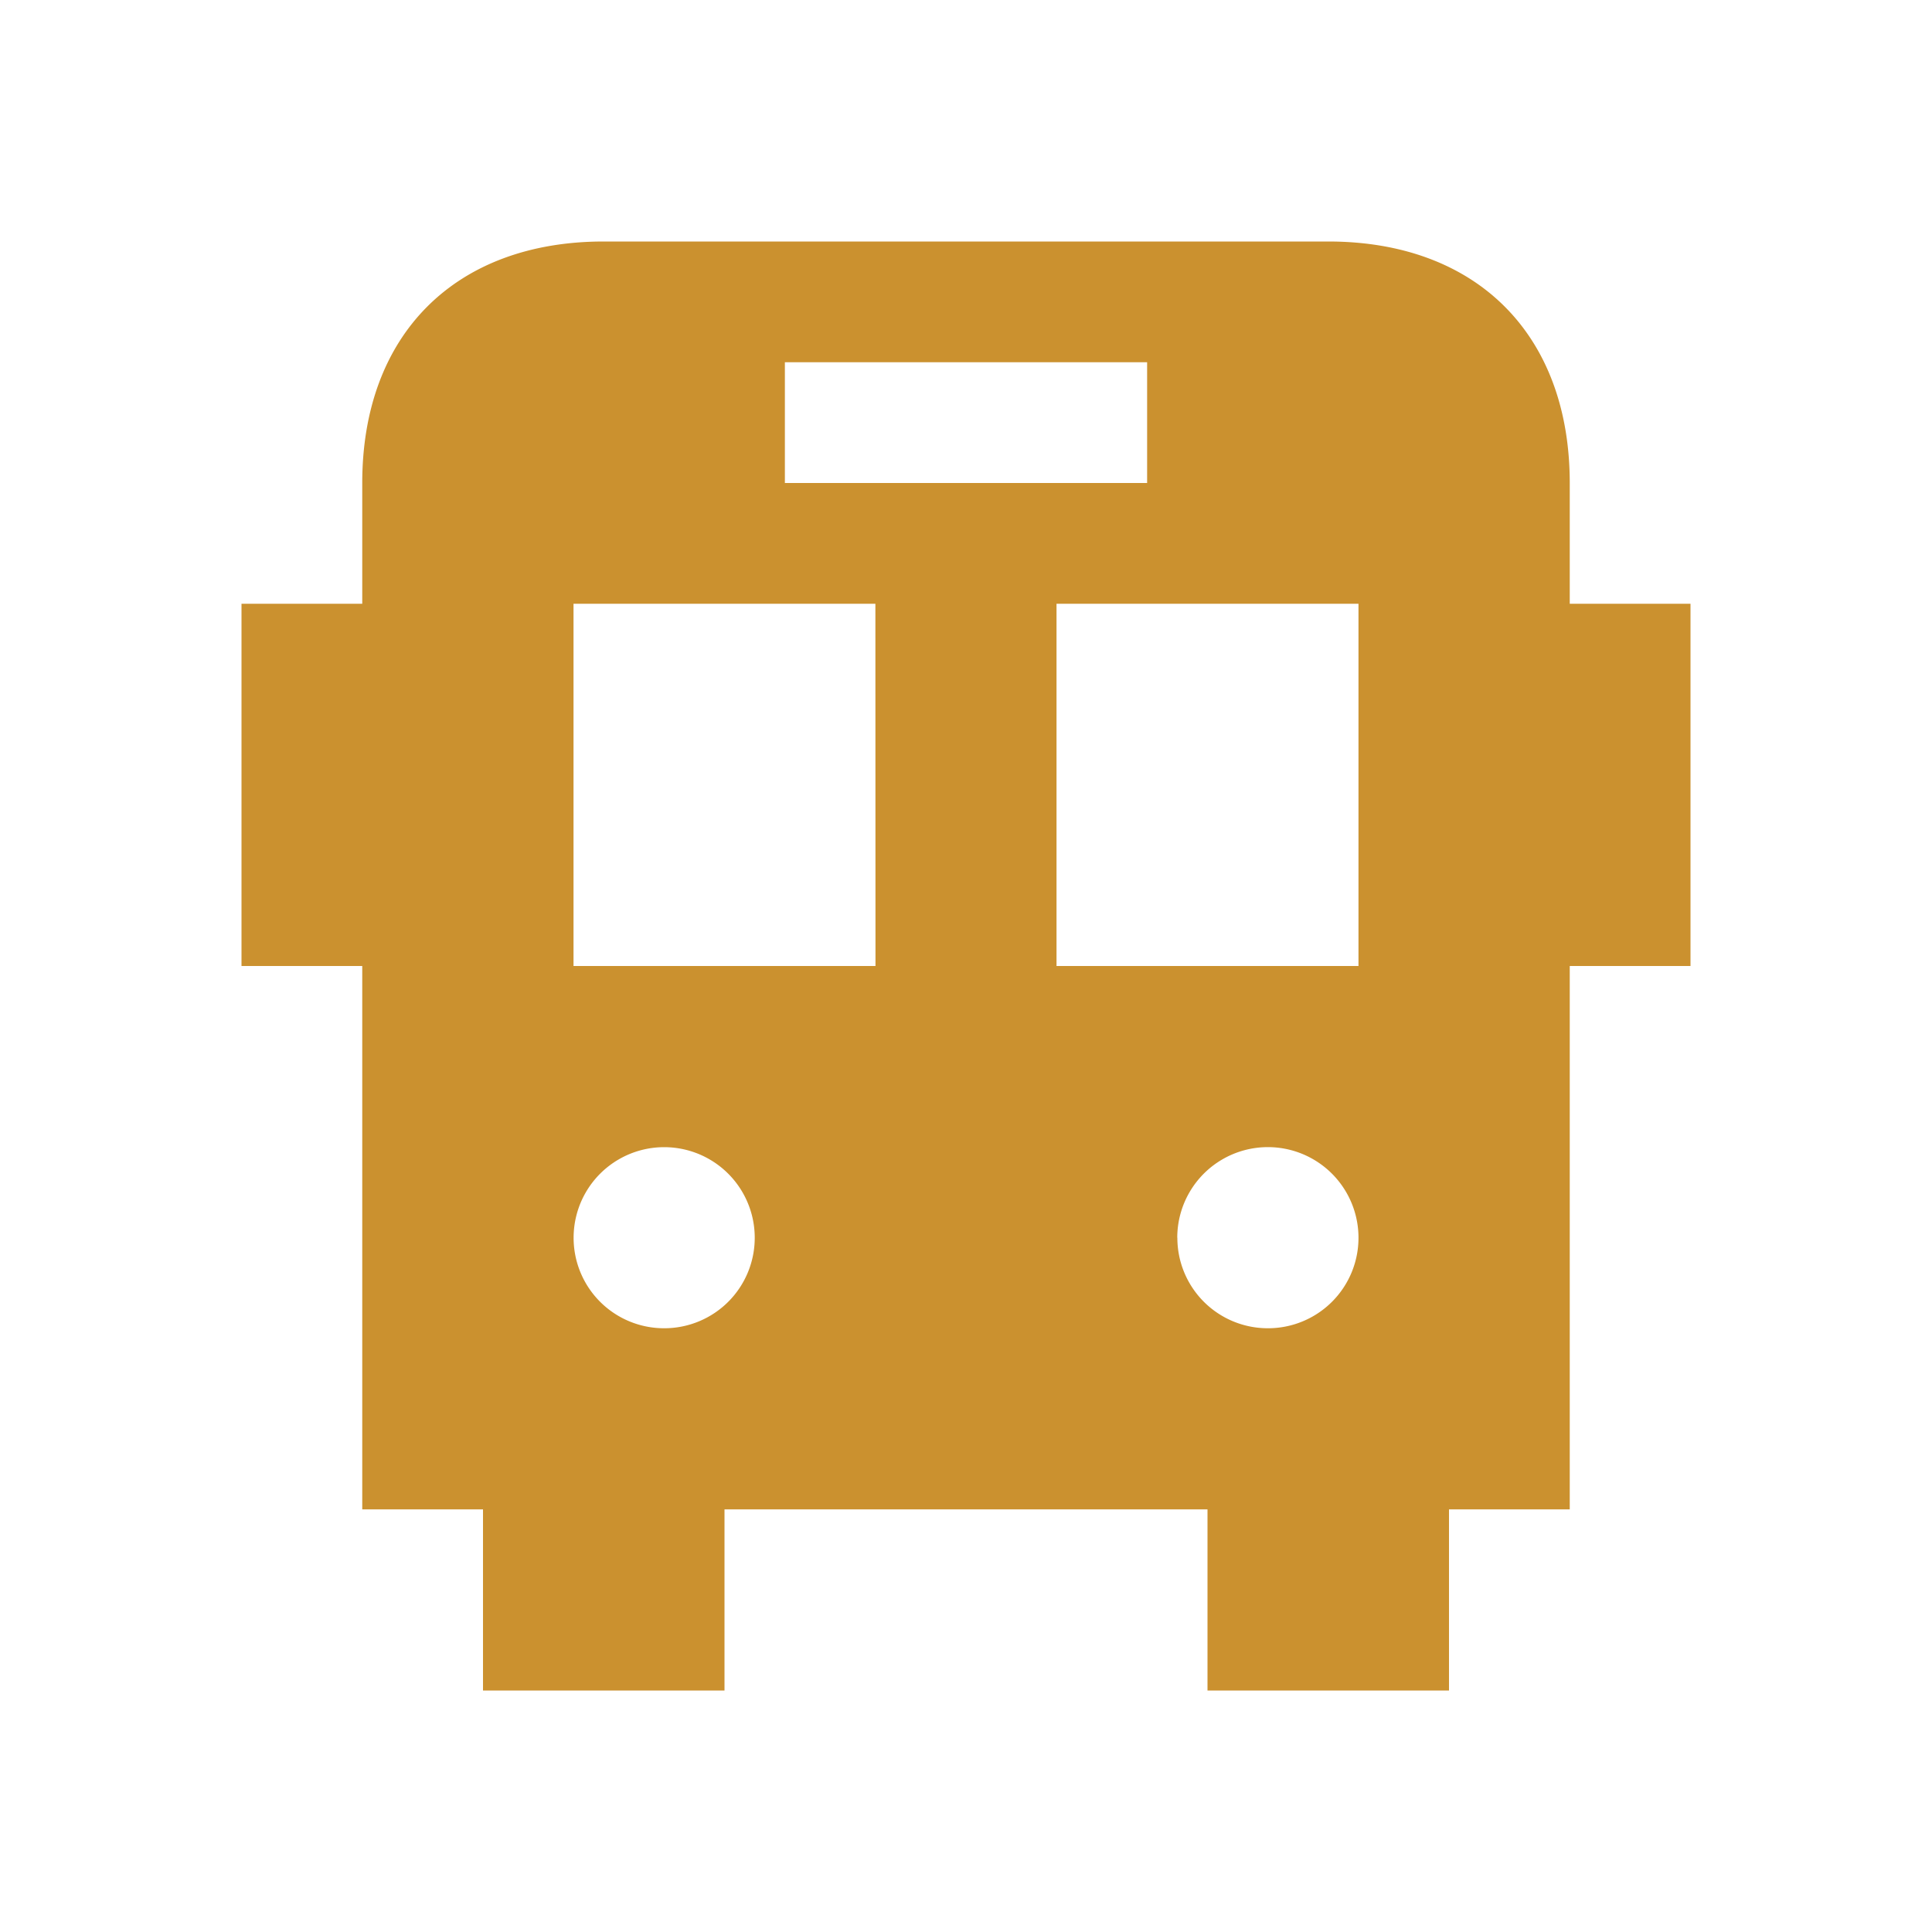 <svg xmlns="http://www.w3.org/2000/svg" viewBox="0 0 20 20" fill="#CB912F"><path d="M17.5 6.25h-1.25V5c0-1.537-.963-2.5-2.5-2.5h-7.5c-1.537 0-2.5.962-2.5 2.5v1.25H2.5V10h1.25v5.625H5V17.5h2.5v-1.875h5V17.5H15v-1.875h1.25V10h1.25zm-9.375-2.5h3.75V5h-3.75zm-1.25 10a.936.936 0 0 1-.937-.937.936.936 0 1 1 1.875 0 .936.936 0 0 1-.938.937M9.063 10H5.937V6.25h3.125zm1.874-3.75h3.126V10h-3.126zm1.25 6.563a.937.937 0 1 1 1.876 0 .936.936 0 0 1-.938.937.936.936 0 0 1-.937-.937" fill="#CB912F"></path></svg>